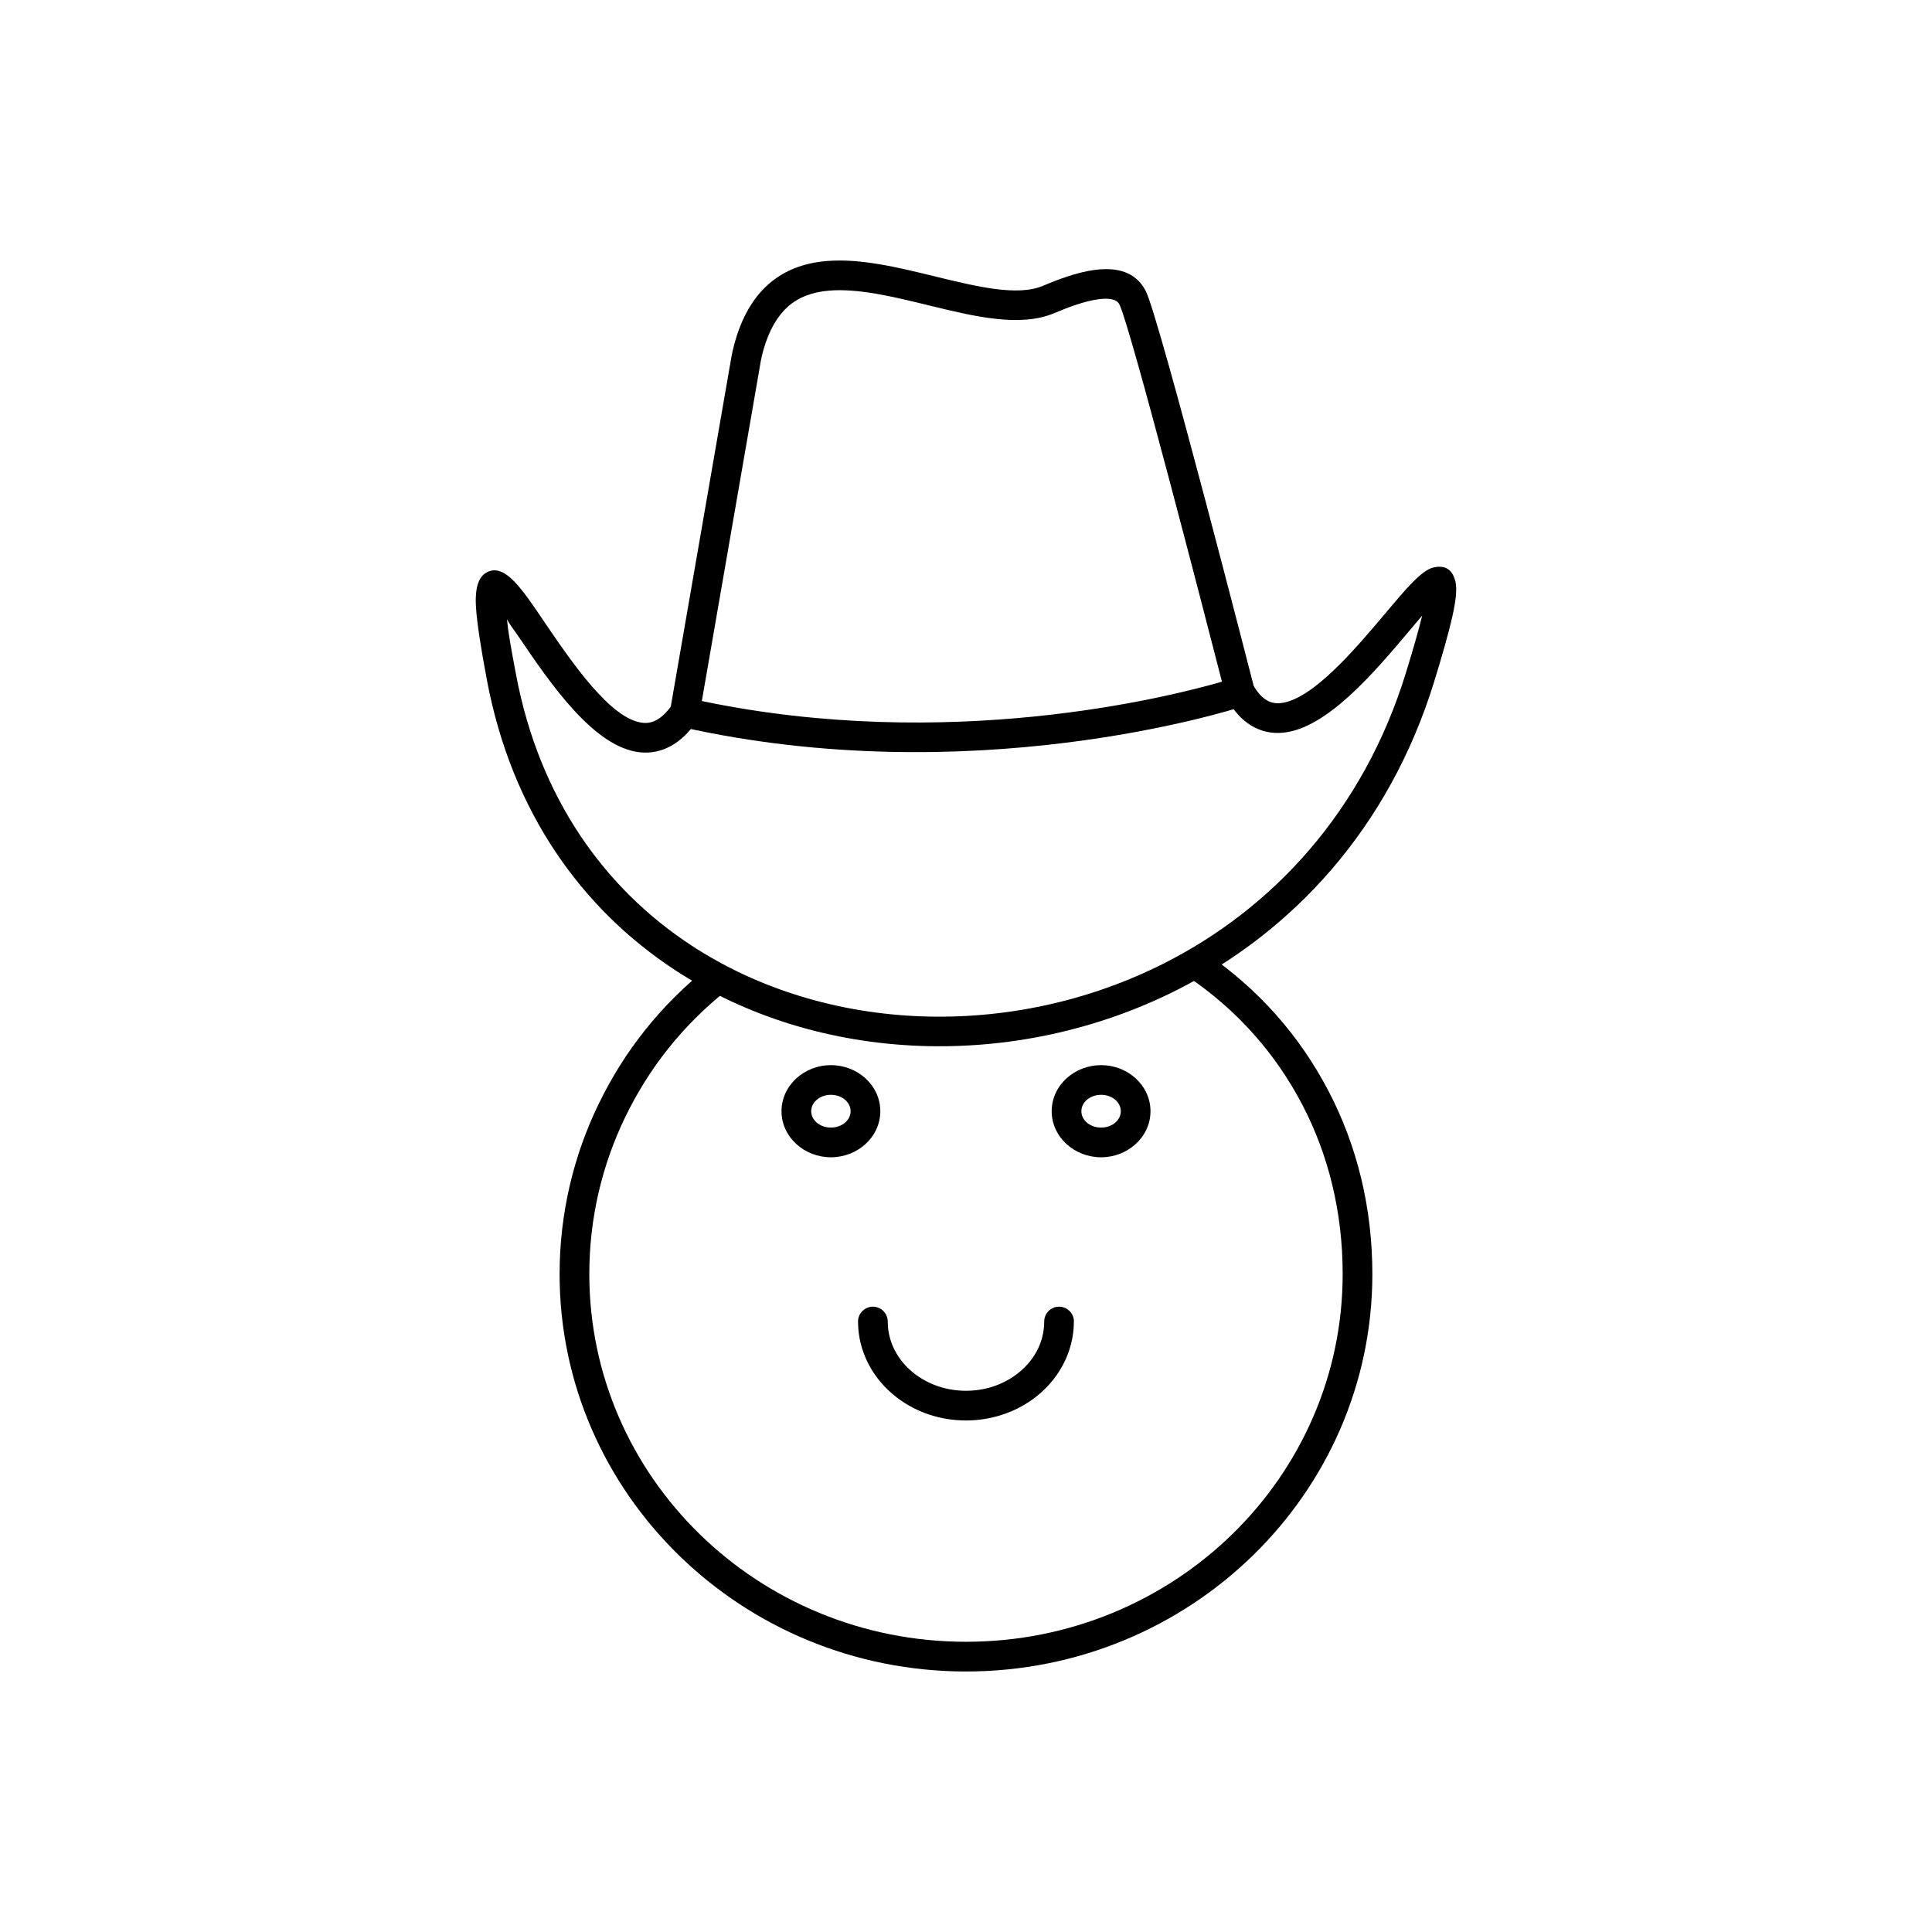 <?xml version="1.0" encoding="UTF-8"?>
<!-- Uploaded to: SVG Repo, www.svgrepo.com, Generator: SVG Repo Mixer Tools -->
<svg fill="#000000" width="800px" height="800px" version="1.1" viewBox="144 144 512 512" xmlns="http://www.w3.org/2000/svg">
 <g>
  <path d="m463.43 396.48c-1.793-1.223-4.234-0.762-5.457 1.031-1.223 1.793-0.762 4.234 1.031 5.457 13.027 8.895 23.066 20.281 30.129 33.809 6.922 13.262 10.688 28.441 10.688 44.859 0 26.902-11.156 51.254-29.191 68.879-18.066 17.652-43.039 28.574-70.633 28.574s-52.566-10.918-70.633-28.574c-18.035-17.625-29.191-41.977-29.191-68.879 0-14.895 3.418-29 9.523-41.605 6.356-13.117 15.211-24.223 26.574-33.336 1.691-1.359 1.957-3.828 0.598-5.519-1.359-1.691-3.828-1.957-5.519-0.598-12.262 9.836-21.859 21.863-28.727 36.043-6.621 13.664-10.324 28.93-10.324 45.02 0 29.09 12.07 55.434 31.59 74.504 19.488 19.039 46.395 30.816 76.105 30.816 29.711 0 56.621-11.777 76.105-30.816 19.52-19.07 31.59-45.414 31.59-74.504 0-17.668-4.09-34.082-11.609-48.488-7.672-14.691-18.566-27.055-32.648-36.668z"/>
  <path d="m435.8 426.27c3.523 0 6.746 1.32 9.105 3.453 2.465 2.227 3.988 5.32 3.988 8.758 0 3.434-1.523 6.531-3.988 8.758-2.363 2.133-5.586 3.453-9.105 3.453-3.523 0-6.746-1.32-9.105-3.453-2.465-2.227-3.988-5.32-3.988-8.758 0-3.434 1.523-6.531 3.988-8.758 2.363-2.133 5.586-3.453 9.105-3.453zm3.848 9.266c-0.953-0.859-2.312-1.395-3.848-1.395s-2.894 0.531-3.848 1.395c-0.852 0.77-1.375 1.809-1.375 2.945 0 1.133 0.527 2.176 1.375 2.945 0.953 0.859 2.312 1.395 3.848 1.395s2.894-0.531 3.848-1.395c0.852-0.77 1.375-1.809 1.375-2.945 0-1.133-0.527-2.176-1.375-2.945z"/>
  <path d="m364.2 426.27c3.523 0 6.746 1.32 9.105 3.453 2.465 2.227 3.988 5.32 3.988 8.758 0 3.434-1.523 6.531-3.988 8.758-2.363 2.133-5.586 3.453-9.105 3.453-3.523 0-6.746-1.32-9.105-3.453-2.465-2.227-3.988-5.32-3.988-8.758 0-3.434 1.523-6.531 3.988-8.758 2.363-2.133 5.586-3.453 9.105-3.453zm3.848 9.266c-0.953-0.859-2.312-1.395-3.848-1.395-1.535 0-2.894 0.531-3.848 1.395-0.852 0.77-1.375 1.809-1.375 2.945 0 1.133 0.527 2.176 1.375 2.945 0.953 0.859 2.312 1.395 3.848 1.395 1.535 0 2.894-0.531 3.848-1.395 0.852-0.77 1.375-1.809 1.375-2.945 0-1.133-0.527-2.176-1.375-2.945z"/>
  <path d="m428.6 494.22c0-2.172-1.762-3.938-3.938-3.938-2.172 0-3.938 1.762-3.938 3.938 0 2.824-0.707 5.481-1.969 7.84-1.332 2.488-3.301 4.684-5.731 6.426-1.816 1.301-3.871 2.336-6.086 3.031-2.16 0.68-4.496 1.051-6.945 1.051-2.551 0-4.988-0.406-7.238-1.148-2.328-0.77-4.453-1.891-6.285-3.289-2.269-1.73-4.113-3.891-5.367-6.328-1.18-2.293-1.84-4.863-1.84-7.578 0-2.172-1.762-3.938-3.938-3.938-2.172 0-3.938 1.762-3.938 3.938 0 3.981 0.98 7.769 2.731 11.176 1.793 3.484 4.394 6.543 7.582 8.973 2.539 1.938 5.441 3.481 8.59 4.519 3.031 1 6.301 1.547 9.695 1.547 3.238 0 6.363-0.5 9.281-1.418 3.051-0.961 5.863-2.371 8.332-4.141 3.371-2.418 6.144-5.535 8.066-9.129 1.871-3.5 2.922-7.41 2.922-11.527z"/>
  <path d="m321.64 331.95 15.633-90.133c0.41-2.352 0.691-4.25 1.297-6.508 1.953-7.246 5.031-12.344 8.922-15.84 4.394-3.949 9.672-5.773 15.461-6.281 8.969-0.785 19.023 1.672 28.824 4.062 11.113 2.711 21.871 5.34 28.613 2.496 4.082-1.723 9.117-3.617 13.73-4.219 5.742-0.75 10.855 0.402 13.512 5.582 3.633 7.082 28.633 104.75 28.758 105.25 0.434 2.164-0.617 4.211-2.82 4.785-4.375 1.41-72.398 22.68-148.95 5.519-2.113-0.379-3.449-2.668-2.981-4.703zm23.457-89.246-15.105 87.078c65.211 13.613 123.25-0.918 137.84-5.125-4.547-17.703-24.359-94.488-27.184-99.988-0.754-1.473-2.918-1.707-5.516-1.367-3.727 0.484-8.102 2.148-11.699 3.668-9.137 3.852-21.121 0.926-33.5-2.094-9.152-2.234-18.539-4.527-26.305-3.848-4.18 0.363-7.91 1.613-10.879 4.281-2.711 2.438-4.922 6.117-6.441 11.445-0.598 2.098-0.836 3.754-1.215 5.949z"/>
  <path d="m328.71 335.05c1.23-1.781 0.785-4.227-1-5.457-1.781-1.23-4.227-0.785-5.457 1-1.422 2.062-2.828 3.422-4.215 4.195-1.176 0.656-2.375 0.887-3.574 0.777-8.602-0.781-19.094-16.266-26.535-27.238-5.574-8.227-9.809-14.469-14.234-12.957-2.699 0.922-3.969 3.965-3.527 9.953 0.293 4.004 1.211 10.094 2.856 18.84 6.609 35.137 25.277 60.758 49.77 76.852 19.141 12.578 41.816 19.297 65.039 20.16 23.176 0.859 46.922-4.109 68.258-14.91 30.426-15.402 55.961-42.629 67.996-81.672 2.293-7.441 3.848-13.02 4.766-17.066 1.027-4.531 1.277-7.492 0.883-9.258-0.77-3.418-2.773-4.574-5.844-3.883-3.113 0.703-7.199 5.555-12.395 11.723-8.281 9.836-19.832 23.555-28.312 24.238-1.25 0.102-2.43-0.133-3.512-0.785-1.277-0.77-2.508-2.121-3.676-4.176-1.07-1.887-3.465-2.547-5.352-1.477-1.887 1.07-2.547 3.465-1.477 5.352 1.879 3.301 4.055 5.59 6.445 7.035 2.586 1.562 5.336 2.121 8.188 1.895 11.727-0.945 24.52-16.141 33.695-27.035 1.219-1.449 2.363-2.809 3.391-4.012-0.898 3.715-2.309 8.684-4.301 15.145-11.352 36.816-35.395 62.473-64.031 76.969-20.148 10.199-42.566 14.895-64.445 14.082-21.832-0.812-43.102-7.102-61.012-18.871-22.789-14.977-40.176-38.887-46.355-71.746-1.395-7.422-2.027-10.875-2.394-14.609 0.777 1.508 1.449 2.188 3.094 4.617 8.305 12.25 20.02 29.531 32.316 30.652 2.75 0.25 5.465-0.266 8.098-1.73 2.422-1.352 4.727-3.496 6.859-6.594z"/>
 </g>
</svg>